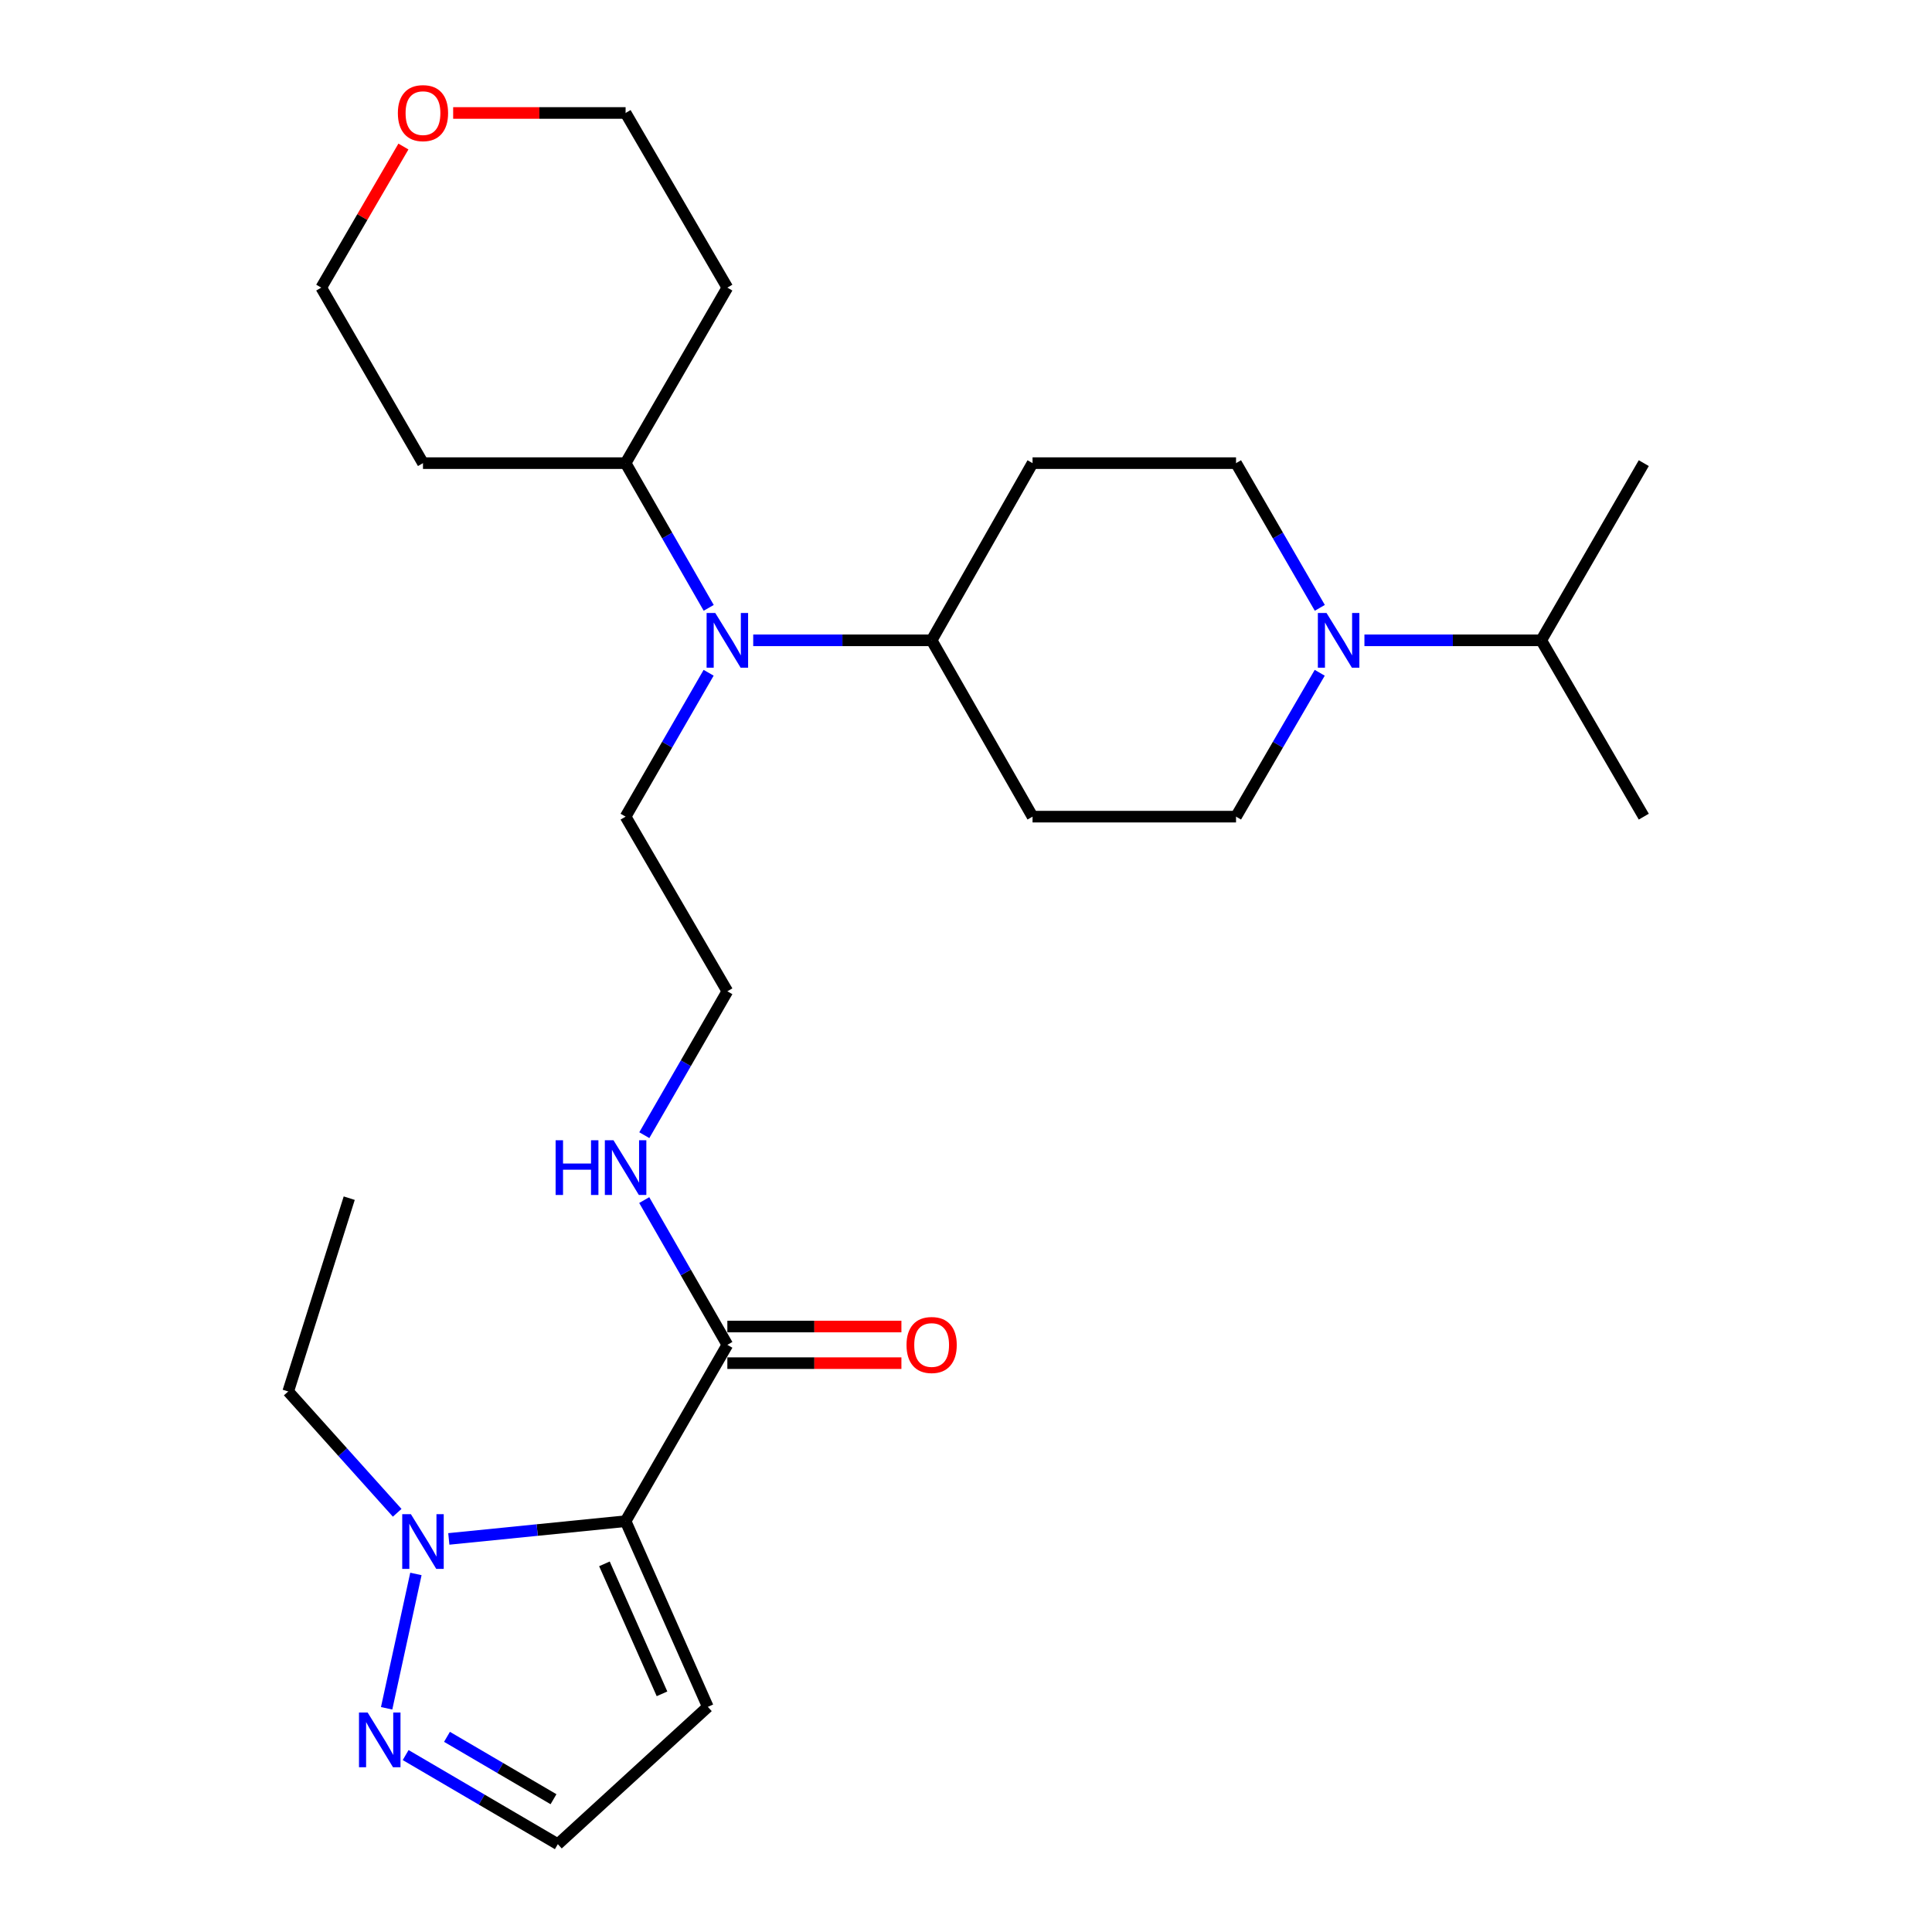 <?xml version='1.0' encoding='iso-8859-1'?>
<svg version='1.1' baseProfile='full'
              xmlns='http://www.w3.org/2000/svg'
                      xmlns:rdkit='http://www.rdkit.org/xml'
                      xmlns:xlink='http://www.w3.org/1999/xlink'
                  xml:space='preserve'
width='1000px' height='1000px' viewBox='0 0 1000 1000'>
<!-- END OF HEADER -->
<rect style='opacity:1.0;fill:#FFFFFF;stroke:none' width='1000' height='1000' x='0' y='0'> </rect>
<path class='bond-0' d='M 323.805,787.354 L 278.056,791.948' style='fill:none;fill-rule:evenodd;stroke:#000000;stroke-width:6px;stroke-linecap:butt;stroke-linejoin:miter;stroke-opacity:1' />
<path class='bond-0' d='M 278.056,791.948 L 232.308,796.541' style='fill:none;fill-rule:evenodd;stroke:#0000FF;stroke-width:6px;stroke-linecap:butt;stroke-linejoin:miter;stroke-opacity:1' />
<path class='bond-1' d='M 323.805,787.354 L 376.478,696.087' style='fill:none;fill-rule:evenodd;stroke:#000000;stroke-width:6px;stroke-linecap:butt;stroke-linejoin:miter;stroke-opacity:1' />
<path class='bond-4' d='M 323.805,787.354 L 366.369,883.465' style='fill:none;fill-rule:evenodd;stroke:#000000;stroke-width:6px;stroke-linecap:butt;stroke-linejoin:miter;stroke-opacity:1' />
<path class='bond-4' d='M 312.858,809.446 L 342.653,876.724' style='fill:none;fill-rule:evenodd;stroke:#000000;stroke-width:6px;stroke-linecap:butt;stroke-linejoin:miter;stroke-opacity:1' />
<path class='bond-2' d='M 215.274,814.672 L 200.12,884.209' style='fill:none;fill-rule:evenodd;stroke:#0000FF;stroke-width:6px;stroke-linecap:butt;stroke-linejoin:miter;stroke-opacity:1' />
<path class='bond-19' d='M 205.583,783.021 L 177.381,751.622' style='fill:none;fill-rule:evenodd;stroke:#0000FF;stroke-width:6px;stroke-linecap:butt;stroke-linejoin:miter;stroke-opacity:1' />
<path class='bond-19' d='M 177.381,751.622 L 149.179,720.223' style='fill:none;fill-rule:evenodd;stroke:#000000;stroke-width:6px;stroke-linecap:butt;stroke-linejoin:miter;stroke-opacity:1' />
<path class='bond-12' d='M 376.478,705.564 L 421.524,705.564' style='fill:none;fill-rule:evenodd;stroke:#000000;stroke-width:6px;stroke-linecap:butt;stroke-linejoin:miter;stroke-opacity:1' />
<path class='bond-12' d='M 421.524,705.564 L 466.571,705.564' style='fill:none;fill-rule:evenodd;stroke:#FF0000;stroke-width:6px;stroke-linecap:butt;stroke-linejoin:miter;stroke-opacity:1' />
<path class='bond-12' d='M 376.478,686.61 L 421.524,686.61' style='fill:none;fill-rule:evenodd;stroke:#000000;stroke-width:6px;stroke-linecap:butt;stroke-linejoin:miter;stroke-opacity:1' />
<path class='bond-12' d='M 421.524,686.61 L 466.571,686.61' style='fill:none;fill-rule:evenodd;stroke:#FF0000;stroke-width:6px;stroke-linecap:butt;stroke-linejoin:miter;stroke-opacity:1' />
<path class='bond-14' d='M 376.478,696.087 L 354.966,658.624' style='fill:none;fill-rule:evenodd;stroke:#000000;stroke-width:6px;stroke-linecap:butt;stroke-linejoin:miter;stroke-opacity:1' />
<path class='bond-14' d='M 354.966,658.624 L 333.454,621.161' style='fill:none;fill-rule:evenodd;stroke:#0000FF;stroke-width:6px;stroke-linecap:butt;stroke-linejoin:miter;stroke-opacity:1' />
<path class='bond-27' d='M 209.966,908.42 L 249.347,931.483' style='fill:none;fill-rule:evenodd;stroke:#0000FF;stroke-width:6px;stroke-linecap:butt;stroke-linejoin:miter;stroke-opacity:1' />
<path class='bond-27' d='M 249.347,931.483 L 288.728,954.545' style='fill:none;fill-rule:evenodd;stroke:#000000;stroke-width:6px;stroke-linecap:butt;stroke-linejoin:miter;stroke-opacity:1' />
<path class='bond-27' d='M 231.359,898.982 L 258.926,915.126' style='fill:none;fill-rule:evenodd;stroke:#0000FF;stroke-width:6px;stroke-linecap:butt;stroke-linejoin:miter;stroke-opacity:1' />
<path class='bond-27' d='M 258.926,915.126 L 286.493,931.27' style='fill:none;fill-rule:evenodd;stroke:#000000;stroke-width:6px;stroke-linecap:butt;stroke-linejoin:miter;stroke-opacity:1' />
<path class='bond-3' d='M 683.091,348.229 L 661.431,385.462' style='fill:none;fill-rule:evenodd;stroke:#0000FF;stroke-width:6px;stroke-linecap:butt;stroke-linejoin:miter;stroke-opacity:1' />
<path class='bond-3' d='M 661.431,385.462 L 639.77,422.696' style='fill:none;fill-rule:evenodd;stroke:#000000;stroke-width:6px;stroke-linecap:butt;stroke-linejoin:miter;stroke-opacity:1' />
<path class='bond-16' d='M 706.227,331.429 L 751.987,331.429' style='fill:none;fill-rule:evenodd;stroke:#0000FF;stroke-width:6px;stroke-linecap:butt;stroke-linejoin:miter;stroke-opacity:1' />
<path class='bond-16' d='M 751.987,331.429 L 797.748,331.429' style='fill:none;fill-rule:evenodd;stroke:#000000;stroke-width:6px;stroke-linecap:butt;stroke-linejoin:miter;stroke-opacity:1' />
<path class='bond-29' d='M 683.133,314.62 L 661.452,277.17' style='fill:none;fill-rule:evenodd;stroke:#0000FF;stroke-width:6px;stroke-linecap:butt;stroke-linejoin:miter;stroke-opacity:1' />
<path class='bond-29' d='M 661.452,277.17 L 639.77,239.72' style='fill:none;fill-rule:evenodd;stroke:#000000;stroke-width:6px;stroke-linecap:butt;stroke-linejoin:miter;stroke-opacity:1' />
<path class='bond-7' d='M 366.369,883.465 L 288.728,954.545' style='fill:none;fill-rule:evenodd;stroke:#000000;stroke-width:6px;stroke-linecap:butt;stroke-linejoin:miter;stroke-opacity:1' />
<path class='bond-5' d='M 366.786,348.223 L 345.295,385.46' style='fill:none;fill-rule:evenodd;stroke:#0000FF;stroke-width:6px;stroke-linecap:butt;stroke-linejoin:miter;stroke-opacity:1' />
<path class='bond-5' d='M 345.295,385.46 L 323.805,422.696' style='fill:none;fill-rule:evenodd;stroke:#000000;stroke-width:6px;stroke-linecap:butt;stroke-linejoin:miter;stroke-opacity:1' />
<path class='bond-6' d='M 389.862,331.429 L 436.038,331.429' style='fill:none;fill-rule:evenodd;stroke:#0000FF;stroke-width:6px;stroke-linecap:butt;stroke-linejoin:miter;stroke-opacity:1' />
<path class='bond-6' d='M 436.038,331.429 L 482.214,331.429' style='fill:none;fill-rule:evenodd;stroke:#000000;stroke-width:6px;stroke-linecap:butt;stroke-linejoin:miter;stroke-opacity:1' />
<path class='bond-13' d='M 366.827,314.625 L 345.316,277.172' style='fill:none;fill-rule:evenodd;stroke:#0000FF;stroke-width:6px;stroke-linecap:butt;stroke-linejoin:miter;stroke-opacity:1' />
<path class='bond-13' d='M 345.316,277.172 L 323.805,239.72' style='fill:none;fill-rule:evenodd;stroke:#000000;stroke-width:6px;stroke-linecap:butt;stroke-linejoin:miter;stroke-opacity:1' />
<path class='bond-8' d='M 482.214,331.429 L 534.445,239.72' style='fill:none;fill-rule:evenodd;stroke:#000000;stroke-width:6px;stroke-linecap:butt;stroke-linejoin:miter;stroke-opacity:1' />
<path class='bond-9' d='M 482.214,331.429 L 534.445,422.696' style='fill:none;fill-rule:evenodd;stroke:#000000;stroke-width:6px;stroke-linecap:butt;stroke-linejoin:miter;stroke-opacity:1' />
<path class='bond-11' d='M 534.445,239.72 L 639.77,239.72' style='fill:none;fill-rule:evenodd;stroke:#000000;stroke-width:6px;stroke-linecap:butt;stroke-linejoin:miter;stroke-opacity:1' />
<path class='bond-10' d='M 534.445,422.696 L 639.77,422.696' style='fill:none;fill-rule:evenodd;stroke:#000000;stroke-width:6px;stroke-linecap:butt;stroke-linejoin:miter;stroke-opacity:1' />
<path class='bond-17' d='M 323.805,239.72 L 376.478,148.874' style='fill:none;fill-rule:evenodd;stroke:#000000;stroke-width:6px;stroke-linecap:butt;stroke-linejoin:miter;stroke-opacity:1' />
<path class='bond-18' d='M 323.805,239.72 L 218.933,239.72' style='fill:none;fill-rule:evenodd;stroke:#000000;stroke-width:6px;stroke-linecap:butt;stroke-linejoin:miter;stroke-opacity:1' />
<path class='bond-20' d='M 333.498,587.562 L 354.988,550.326' style='fill:none;fill-rule:evenodd;stroke:#0000FF;stroke-width:6px;stroke-linecap:butt;stroke-linejoin:miter;stroke-opacity:1' />
<path class='bond-20' d='M 354.988,550.326 L 376.478,513.089' style='fill:none;fill-rule:evenodd;stroke:#000000;stroke-width:6px;stroke-linecap:butt;stroke-linejoin:miter;stroke-opacity:1' />
<path class='bond-15' d='M 208.811,75.846 L 187.54,112.36' style='fill:none;fill-rule:evenodd;stroke:#FF0000;stroke-width:6px;stroke-linecap:butt;stroke-linejoin:miter;stroke-opacity:1' />
<path class='bond-15' d='M 187.54,112.36 L 166.27,148.874' style='fill:none;fill-rule:evenodd;stroke:#000000;stroke-width:6px;stroke-linecap:butt;stroke-linejoin:miter;stroke-opacity:1' />
<path class='bond-28' d='M 234.554,58.47 L 279.18,58.47' style='fill:none;fill-rule:evenodd;stroke:#FF0000;stroke-width:6px;stroke-linecap:butt;stroke-linejoin:miter;stroke-opacity:1' />
<path class='bond-28' d='M 279.18,58.47 L 323.805,58.47' style='fill:none;fill-rule:evenodd;stroke:#000000;stroke-width:6px;stroke-linecap:butt;stroke-linejoin:miter;stroke-opacity:1' />
<path class='bond-24' d='M 797.748,331.429 L 850.821,239.72' style='fill:none;fill-rule:evenodd;stroke:#000000;stroke-width:6px;stroke-linecap:butt;stroke-linejoin:miter;stroke-opacity:1' />
<path class='bond-25' d='M 797.748,331.429 L 850.821,422.696' style='fill:none;fill-rule:evenodd;stroke:#000000;stroke-width:6px;stroke-linecap:butt;stroke-linejoin:miter;stroke-opacity:1' />
<path class='bond-23' d='M 376.478,148.874 L 323.805,58.47' style='fill:none;fill-rule:evenodd;stroke:#000000;stroke-width:6px;stroke-linecap:butt;stroke-linejoin:miter;stroke-opacity:1' />
<path class='bond-22' d='M 218.933,239.72 L 166.27,148.874' style='fill:none;fill-rule:evenodd;stroke:#000000;stroke-width:6px;stroke-linecap:butt;stroke-linejoin:miter;stroke-opacity:1' />
<path class='bond-26' d='M 149.179,720.223 L 180.76,620.173' style='fill:none;fill-rule:evenodd;stroke:#000000;stroke-width:6px;stroke-linecap:butt;stroke-linejoin:miter;stroke-opacity:1' />
<path class='bond-21' d='M 376.478,513.089 L 323.805,422.696' style='fill:none;fill-rule:evenodd;stroke:#000000;stroke-width:6px;stroke-linecap:butt;stroke-linejoin:miter;stroke-opacity:1' />
<path  class='atom-1' d='M 212.673 783.724
L 221.953 798.724
Q 222.873 800.204, 224.353 802.884
Q 225.833 805.564, 225.913 805.724
L 225.913 783.724
L 229.673 783.724
L 229.673 812.044
L 225.793 812.044
L 215.833 795.644
Q 214.673 793.724, 213.433 791.524
Q 212.233 789.324, 211.873 788.644
L 211.873 812.044
L 208.193 812.044
L 208.193 783.724
L 212.673 783.724
' fill='#0000FF'/>
<path  class='atom-3' d='M 190.295 886.407
L 199.575 901.407
Q 200.495 902.887, 201.975 905.567
Q 203.455 908.247, 203.535 908.407
L 203.535 886.407
L 207.295 886.407
L 207.295 914.727
L 203.415 914.727
L 193.455 898.327
Q 192.295 896.407, 191.055 894.207
Q 189.855 892.007, 189.495 891.327
L 189.495 914.727
L 185.815 914.727
L 185.815 886.407
L 190.295 886.407
' fill='#0000FF'/>
<path  class='atom-4' d='M 686.605 317.269
L 695.885 332.269
Q 696.805 333.749, 698.285 336.429
Q 699.765 339.109, 699.845 339.269
L 699.845 317.269
L 703.605 317.269
L 703.605 345.589
L 699.725 345.589
L 689.765 329.189
Q 688.605 327.269, 687.365 325.069
Q 686.165 322.869, 685.805 322.189
L 685.805 345.589
L 682.125 345.589
L 682.125 317.269
L 686.605 317.269
' fill='#0000FF'/>
<path  class='atom-6' d='M 370.218 317.269
L 379.498 332.269
Q 380.418 333.749, 381.898 336.429
Q 383.378 339.109, 383.458 339.269
L 383.458 317.269
L 387.218 317.269
L 387.218 345.589
L 383.338 345.589
L 373.378 329.189
Q 372.218 327.269, 370.978 325.069
Q 369.778 322.869, 369.418 322.189
L 369.418 345.589
L 365.738 345.589
L 365.738 317.269
L 370.218 317.269
' fill='#0000FF'/>
<path  class='atom-13' d='M 469.214 696.167
Q 469.214 689.367, 472.574 685.567
Q 475.934 681.767, 482.214 681.767
Q 488.494 681.767, 491.854 685.567
Q 495.214 689.367, 495.214 696.167
Q 495.214 703.047, 491.814 706.967
Q 488.414 710.847, 482.214 710.847
Q 475.974 710.847, 472.574 706.967
Q 469.214 703.087, 469.214 696.167
M 482.214 707.647
Q 486.534 707.647, 488.854 704.767
Q 491.214 701.847, 491.214 696.167
Q 491.214 690.607, 488.854 687.807
Q 486.534 684.967, 482.214 684.967
Q 477.894 684.967, 475.534 687.767
Q 473.214 690.567, 473.214 696.167
Q 473.214 701.887, 475.534 704.767
Q 477.894 707.647, 482.214 707.647
' fill='#FF0000'/>
<path  class='atom-15' d='M 287.585 590.196
L 291.425 590.196
L 291.425 602.236
L 305.905 602.236
L 305.905 590.196
L 309.745 590.196
L 309.745 618.516
L 305.905 618.516
L 305.905 605.436
L 291.425 605.436
L 291.425 618.516
L 287.585 618.516
L 287.585 590.196
' fill='#0000FF'/>
<path  class='atom-15' d='M 317.545 590.196
L 326.825 605.196
Q 327.745 606.676, 329.225 609.356
Q 330.705 612.036, 330.785 612.196
L 330.785 590.196
L 334.545 590.196
L 334.545 618.516
L 330.665 618.516
L 320.705 602.116
Q 319.545 600.196, 318.305 597.996
Q 317.105 595.796, 316.745 595.116
L 316.745 618.516
L 313.065 618.516
L 313.065 590.196
L 317.545 590.196
' fill='#0000FF'/>
<path  class='atom-16' d='M 205.933 58.55
Q 205.933 51.75, 209.293 47.95
Q 212.653 44.15, 218.933 44.15
Q 225.213 44.15, 228.573 47.95
Q 231.933 51.75, 231.933 58.55
Q 231.933 65.43, 228.533 69.35
Q 225.133 73.23, 218.933 73.23
Q 212.693 73.23, 209.293 69.35
Q 205.933 65.47, 205.933 58.55
M 218.933 70.03
Q 223.253 70.03, 225.573 67.15
Q 227.933 64.23, 227.933 58.55
Q 227.933 52.99, 225.573 50.19
Q 223.253 47.35, 218.933 47.35
Q 214.613 47.35, 212.253 50.15
Q 209.933 52.95, 209.933 58.55
Q 209.933 64.27, 212.253 67.15
Q 214.613 70.03, 218.933 70.03
' fill='#FF0000'/>
</svg>
